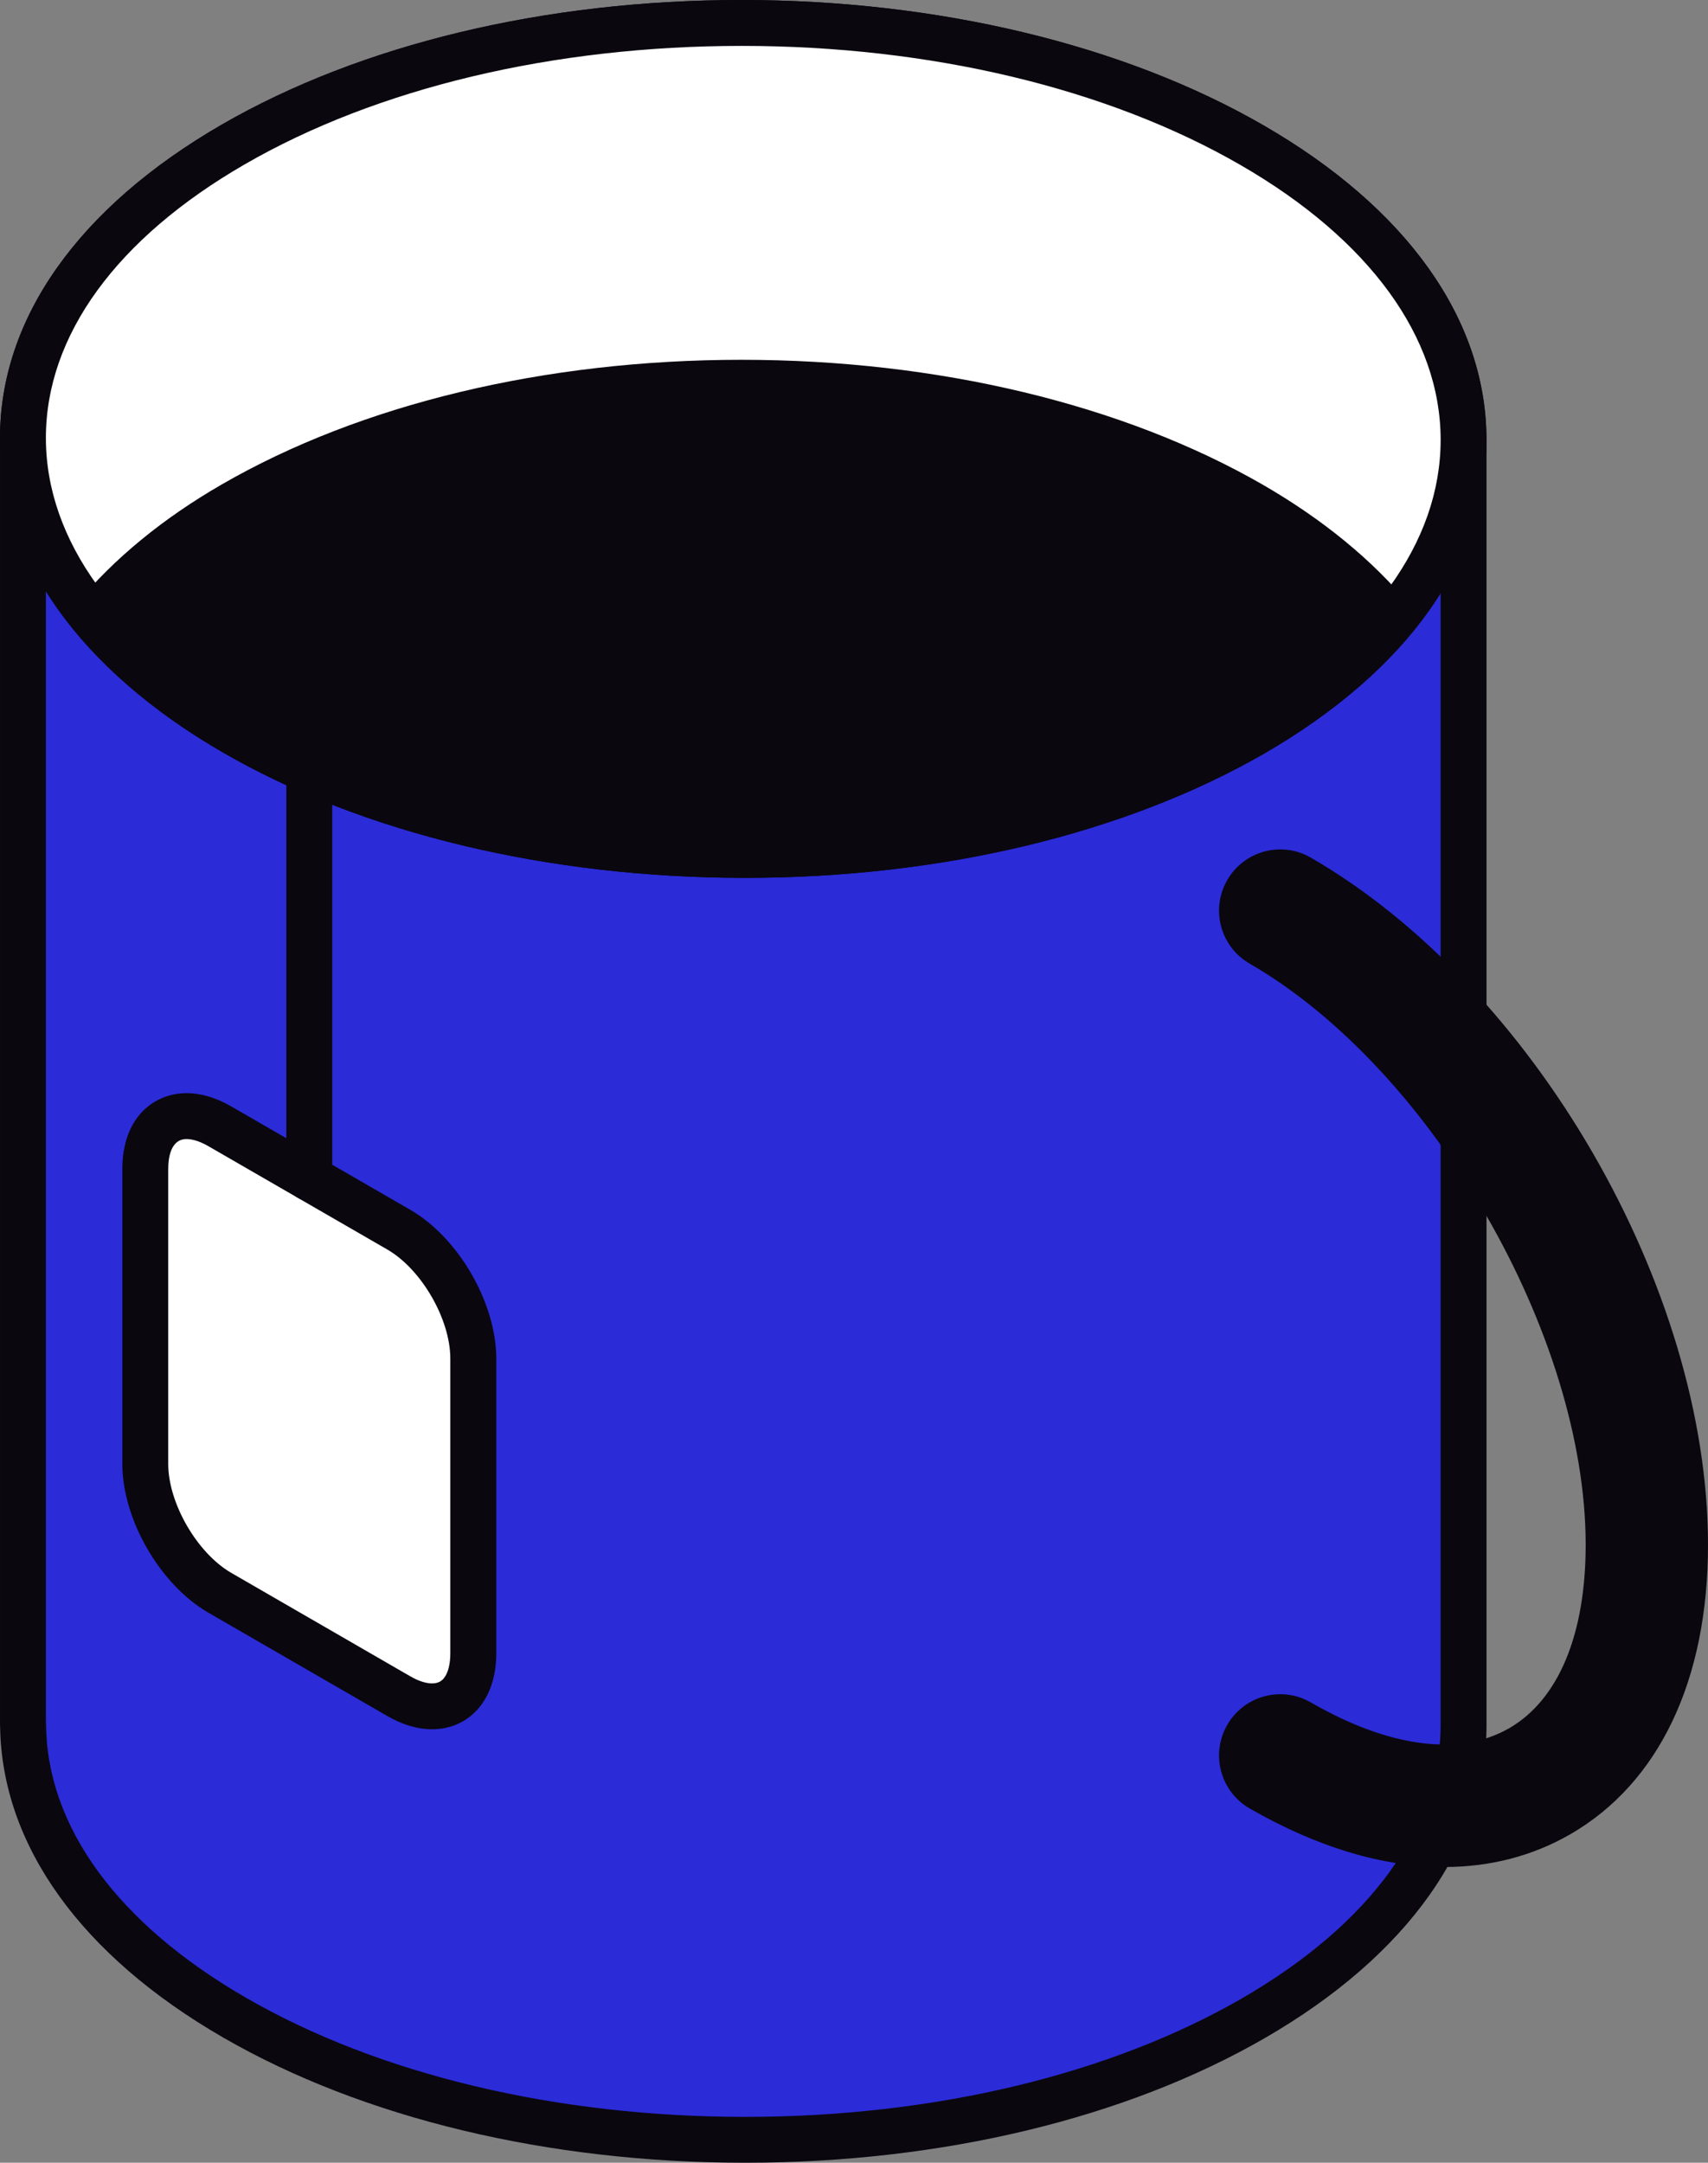<svg xmlns="http://www.w3.org/2000/svg" id="b" data-name="Calque 2" width="188.9" height="239.119" viewBox="0 0 188.9 239.119"><rect x="0" y="0" width="188.9" height="239.119" fill="#808080" stroke="none"/><g id="c" data-name="&amp;lt;Layer&amp;gt;"><g><g><path d="M161.871,48.588v-.065h-.012c-.041-11.745-7.834-23.503-23.384-32.471C107.315-1.932,56.878-1.967,25.807,15.969,10.256,24.95,2.499,36.742,2.54,48.523h0v142.126h.012c.082,11.733,7.858,23.467,23.384,32.423,31.153,17.985,81.579,18.02,112.668.083,15.538-8.975,23.29-20.732,23.266-32.506V48.588Z" fill="#2b2bd8" stroke="#000" stroke-miterlimit="10" stroke-width="4"></path><path d="M82.406,239.119h-.012c-21.754,0-42.254-4.916-57.722-13.849C8.969,216.207.225,204.024.012,190.938c0-.088-.011-.189-.011-.289V48.523c-.047-13.24,8.673-25.582,24.536-34.752C39.916,4.892,60.322,0,82.005,0s42.255,4.921,57.734,13.854c15.739,9.081,24.489,21.287,24.654,34.391.006.088.012.183.012.278v142.126c.03,13.222-8.679,25.546-24.537,34.698-15.384,8.88-35.791,13.772-57.462,13.772ZM5.075,190.389c.005.083.018.165.018.248.077,11.314,7.928,22.055,22.108,30.237,14.711,8.496,34.32,13.169,55.193,13.175h.012c20.79,0,40.305-4.655,54.928-13.092,14.209-8.206,22.025-18.965,21.996-30.297V48.783c0-.082-.012-.165-.012-.248-.036-11.332-7.893-22.085-22.114-30.285-14.717-8.496-34.32-13.175-55.199-13.175s-40.317,4.65-54.934,13.093C12.85,26.386,5.034,37.162,5.075,48.511v141.877Z" fill="#0a070f"></path></g><g><path d="M138.605,81.089c31.058-17.937,31.006-47.058-.13-65.036C107.315-1.932,56.878-1.967,25.807,15.969c-31.077,17.943-31.006,47.064.13,65.036,31.153,17.985,81.579,18.026,112.668.083Z" fill="#fff"></path><path d="M82.406,97.058h-.012c-21.754-.005-42.254-4.921-57.722-13.854C8.762,74.022,0,61.668,0,48.417S8.714,22.906,24.537,13.771C39.916,4.892,60.322,0,82.005,0s42.255,4.921,57.734,13.854c15.905,9.181,24.66,21.529,24.66,34.781s-8.708,25.517-24.531,34.651c-15.384,8.879-35.791,13.771-57.462,13.771ZM82.005,5.075c-20.797,0-40.317,4.65-54.934,13.093C12.892,26.356,5.075,37.097,5.075,48.417s7.864,22.155,22.126,30.397c14.711,8.49,34.32,13.169,55.193,13.169h.012c20.79,0,40.305-4.65,54.928-13.093,14.185-8.189,21.996-18.936,21.996-30.256s-7.858-22.149-22.126-30.385c-14.717-8.496-34.32-13.175-55.199-13.175Z" fill="#0a070f"></path></g><g><path d="M25.937,81.006c31.153,17.985,81.579,18.026,112.668.083,6.51-3.764,11.568-8.035,15.349-12.572-3.805-4.573-8.916-8.886-15.479-12.691-31.159-17.979-81.597-18.02-112.668-.077-6.511,3.764-11.574,8.029-15.349,12.578,3.805,4.573,8.898,8.892,15.479,12.679Z" fill="#0a070f"></path><path d="M82.406,97.058h-.012c-21.754-.005-42.254-4.921-57.722-13.854-6.546-3.77-11.987-8.224-16.165-13.258-.791-.934-.791-2.298,0-3.238,4.118-4.963,9.512-9.394,16.029-13.151,15.379-8.886,35.785-13.777,57.468-13.777s42.255,4.921,57.734,13.854c6.581,3.811,12.017,8.265,16.164,13.258.786.94.786,2.298,0,3.243-4.124,4.963-9.518,9.382-16.035,13.152-15.384,8.879-35.791,13.771-57.462,13.771ZM13.825,68.327c3.58,3.911,8.082,7.432,13.376,10.487,14.711,8.49,34.32,13.169,55.193,13.169h.012c20.79,0,40.305-4.65,54.928-13.093,5.264-3.037,9.713-6.528,13.252-10.374-3.568-3.888-8.058-7.409-13.388-10.493-14.711-8.49-34.314-13.169-55.193-13.169s-40.317,4.65-54.934,13.093c-5.258,3.043-9.707,6.529-13.246,10.38Z" fill="#0a070f"></path></g><path d="M159.75,206.423c-6.753,0-14.067-2.174-21.541-6.475-3.237-1.867-4.348-6.009-2.476-9.241,1.867-3.243,6.009-4.348,9.241-2.481,8.673,5.004,16.466,6.003,21.942,2.848,5.447-3.149,8.455-10.351,8.455-20.277,0-23.195-17.015-52.623-37.162-64.257-3.237-1.867-4.348-6.009-2.476-9.24,1.867-3.238,6.009-4.349,9.241-2.476,24.631,14.226,43.926,47.596,43.926,75.972,0,14.96-5.406,26.327-15.219,31.999-4.2,2.422-8.904,3.627-13.931,3.627Z" fill="#0a070f"></path><g><path d="M52.346,150.214c0-5.247-3.686-11.627-8.247-14.257l-19.787-11.432c-4.543-2.623-8.242-.497-8.242,4.75v32.577c0,5.247,3.699,11.627,8.242,14.251l19.787,11.426c4.561,2.635,8.247.508,8.247-4.738v-32.577Z" fill="#fff"></path><path d="M47.785,191.192h0c-1.595,0-3.261-.485-4.951-1.465l-19.792-11.426c-5.335-3.084-9.512-10.31-9.512-16.448v-32.577c0-5.813,3.569-8.413,7.102-8.413,1.601,0,3.261.496,4.951,1.471l19.792,11.426c5.329,3.078,9.512,10.298,9.512,16.455v32.577c0,2.375-.632,4.419-1.82,5.908-1.288,1.613-3.155,2.493-5.282,2.493ZM20.632,125.937c-1.761,0-2.027,2.085-2.027,3.338v32.577c0,4.348,3.196,9.866,6.977,12.053l19.792,11.432c1.122.65,1.932.786,2.41.786h0c.756,0,1.111-.331,1.318-.585.455-.573.703-1.548.703-2.747v-32.577c0-4.36-3.19-9.879-6.971-12.065l-19.792-11.426c-1.123-.65-1.938-.785-2.41-.785Z" fill="#0a070f"></path></g><path d="M34.208,132.772c-1.4,0-2.54-1.134-2.54-2.54v-45.988c0-1.395,1.14-2.535,2.54-2.535s2.534,1.141,2.534,2.535v45.988c0,1.406-1.135,2.54-2.534,2.54Z" fill="#0a070f"></path></g></g></svg>